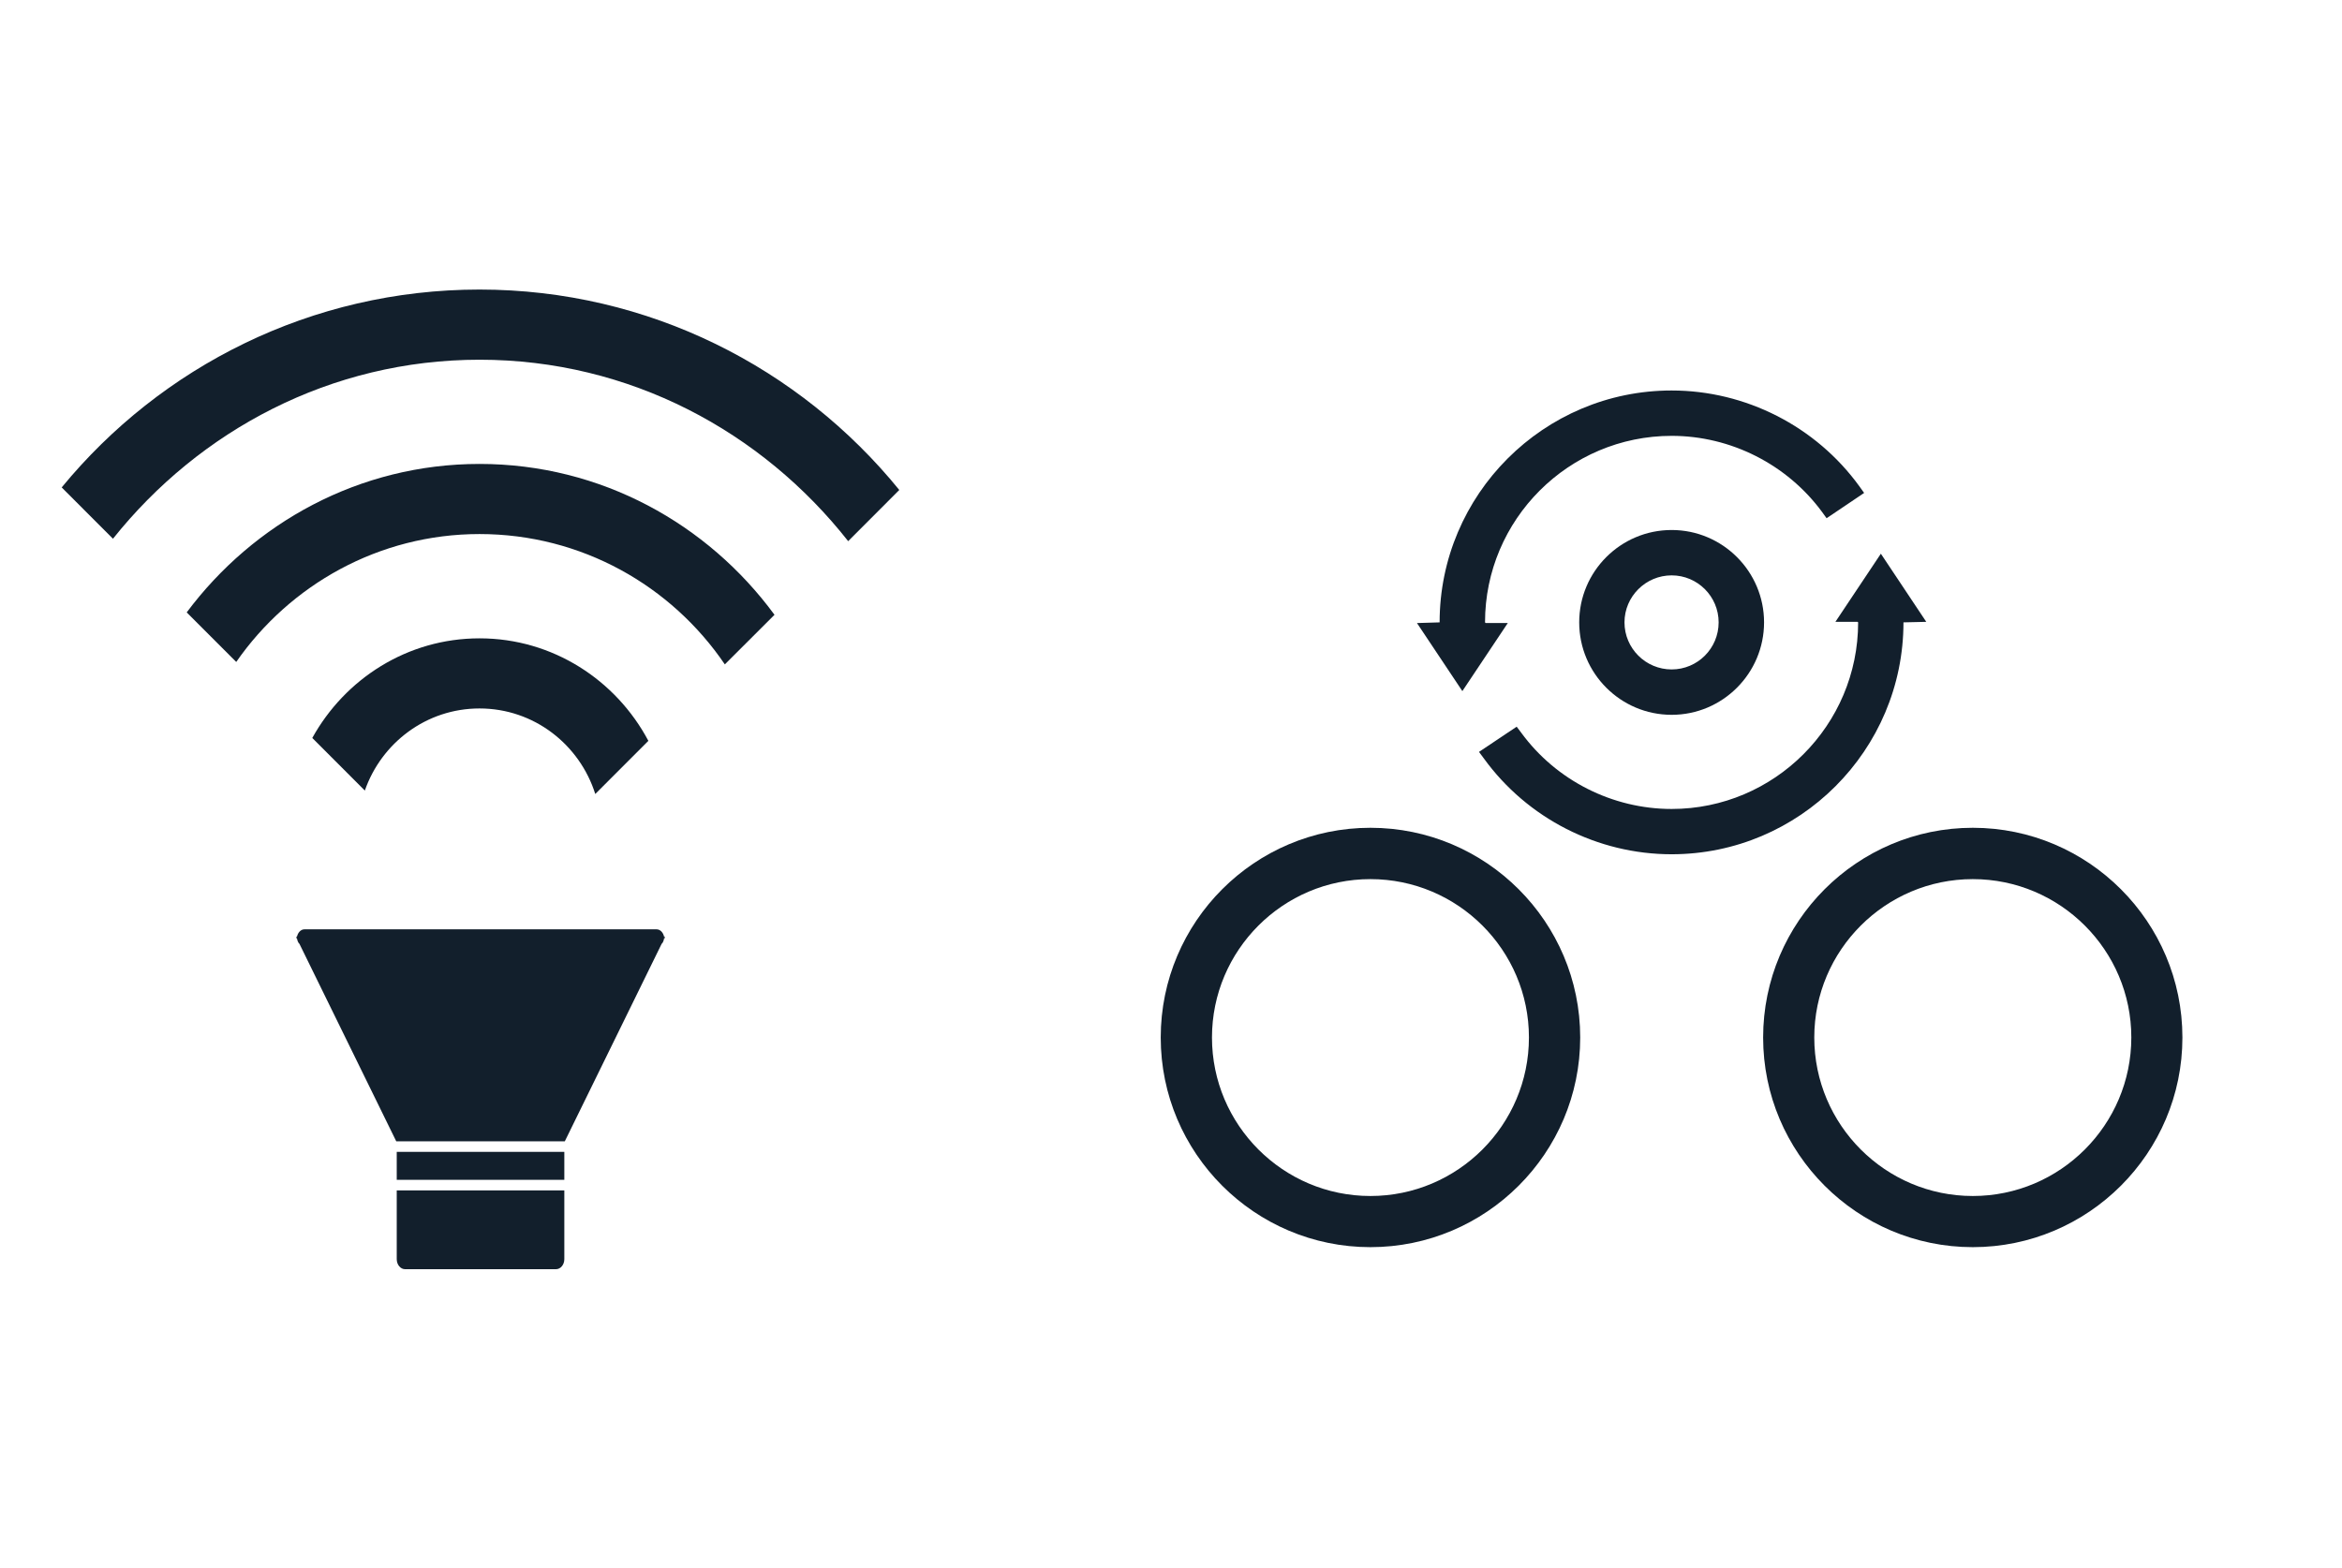 <?xml version="1.0" encoding="utf-8"?>
<!-- Generator: Adobe Illustrator 15.0.0, SVG Export Plug-In . SVG Version: 6.00 Build 0)  -->
<!DOCTYPE svg PUBLIC "-//W3C//DTD SVG 1.1//EN" "http://www.w3.org/Graphics/SVG/1.1/DTD/svg11.dtd">
<svg version="1.1" id="Layer_1" xmlns="http://www.w3.org/2000/svg" xmlns:xlink="http://www.w3.org/1999/xlink" x="0px" y="0px"
	 width="131.421px" height="88px" viewBox="0 0 131.421 88" enable-background="new 0 0 131.421 88" xml:space="preserve">
<g>
	<g>
		<path fill="#111F2C" d="M-73.708,36.391c-3.898,0-7.257,2.188-9.022,5.375l2.836,2.839c0.897-2.571,3.317-4.431,6.187-4.431
			c2.941,0,5.404,1.95,6.245,4.614l2.865-2.867C-66.335,38.65-69.749,36.391-73.708,36.391z"/>
		<path fill="#111F2C" d="M-73.708,26.98c-6.481,0-12.188,3.178-15.798,8.01l2.672,2.674c2.889-4.157,7.691-6.901,13.126-6.901
			c5.505,0,10.357,2.794,13.234,7.033l2.68-2.676C-61.396,30.212-67.161,26.98-73.708,26.98z"/>
		<path fill="#111F2C" d="M-73.708,17.57c-9.073,0-17.19,4.163-22.542,10.677l2.765,2.769c4.661-5.84,11.746-9.66,19.779-9.66
			c8.097,0,15.231,3.874,19.886,9.79l2.757-2.762C-56.415,21.797-64.574,17.572-73.708,17.57z"/>
	</g>
	<g>
		<path fill="#111F2C" d="M-78.173,66.179v3.709c0,0.298,0.202,0.542,0.45,0.542h8.142c0.249,0,0.45-0.244,0.45-0.542v-3.709
			H-78.173z"/>
		<path fill="#111F2C" d="M-83.599,52.628c0-0.038,0.027-0.063,0.036-0.101c-0.006-0.031-0.036-0.047-0.036-0.077V52.628z"/>
		<path fill="#111F2C" d="M-64.161,52.09h-18.987c-0.216,0-0.374,0.197-0.416,0.438c0.019,0.136,0.054,0.271,0.145,0.353
			l5.221,10.649h9.092l5.22-10.649c0.092-0.081,0.127-0.217,0.144-0.353C-63.781,52.287-63.94,52.09-64.161,52.09z"/>
		<path fill="#111F2C" d="M-63.703,52.45c0,0.03-0.03,0.046-0.039,0.077c0.008,0.038,0.039,0.063,0.039,0.101V52.45z"/>
	</g>
	<rect x="-78.173" y="64.097" fill="#111F2C" width="9.041" height="1.51"/>
</g>
<g>
	<g>
		<path fill="#111F2C" d="M-6.981,130.675c0,0.725-0.593,1.317-1.32,1.317c-0.726,0-1.313-0.593-1.313-1.317
			c0-0.727,0.587-1.319,1.313-1.319C-7.574,129.355-6.981,129.948-6.981,130.675"/>
		<path fill="#111F2C" d="M-6.981,125.932c0,0.729-0.593,1.318-1.32,1.318c-0.726,0-1.313-0.59-1.313-1.318
			c0-0.727,0.587-1.316,1.313-1.316C-7.574,124.615-6.981,125.205-6.981,125.932"/>
		<path fill="#111F2C" d="M-6.981,121.189c0,0.728-0.593,1.32-1.32,1.32c-0.726,0-1.313-0.593-1.313-1.32
			c0-0.729,0.587-1.317,1.313-1.317C-7.574,119.872-6.981,120.46-6.981,121.189"/>
		<path fill="#111F2C" d="M-6.981,116.449c0,0.728-0.593,1.317-1.32,1.317c-0.726,0-1.313-0.59-1.313-1.317
			c0-0.727,0.587-1.32,1.313-1.32C-7.574,115.129-6.981,115.723-6.981,116.449"/>
		<path fill="#111F2C" d="M-6.981,111.617c0,0.73-0.593,1.318-1.32,1.318c-0.726,0-1.313-0.588-1.313-1.318
			c0-0.727,0.587-1.318,1.313-1.318C-7.574,110.299-6.981,110.891-6.981,111.617"/>
		<path fill="#111F2C" d="M-6.981,102.139c0,0.722-0.593,1.314-1.32,1.314c-0.726,0-1.313-0.593-1.313-1.314
			c0-0.73,0.587-1.318,1.313-1.318C-7.574,100.82-6.981,101.408-6.981,102.139"/>
		<path fill="#111F2C" d="M-6.981,97.307c0,0.727-0.593,1.318-1.32,1.318c-0.726,0-1.313-0.592-1.313-1.318s0.587-1.318,1.313-1.318
			C-7.574,95.988-6.981,96.58-6.981,97.307"/>
		<path fill="#111F2C" d="M-16.619,128.262c0.699,0.188,1.116,0.911,0.93,1.611c-0.189,0.703-0.914,1.12-1.615,0.937
			c-0.701-0.196-1.12-0.915-0.933-1.614C-18.045,128.493-17.324,128.075-16.619,128.262"/>
		<path fill="#111F2C" d="M-15.365,123.678c0.704,0.187,1.12,0.909,0.933,1.609c-0.188,0.705-0.91,1.125-1.613,0.934
			c-0.701-0.19-1.12-0.909-0.934-1.614C-16.792,123.902-16.065,123.489-15.365,123.678"/>
		<path fill="#111F2C" d="M-14.079,119.074c0.696,0.188,1.115,0.911,0.928,1.614c-0.188,0.706-0.913,1.12-1.613,0.929
			c-0.701-0.186-1.12-0.905-0.935-1.61C-15.506,119.304-14.784,118.887-14.079,119.074"/>
		<path fill="#111F2C" d="M-12.903,114.479c0.698,0.188,1.116,0.907,0.924,1.611c-0.183,0.703-0.91,1.121-1.609,0.932
			c-0.701-0.189-1.12-0.908-0.933-1.614C-14.334,114.706-13.608,114.292-12.903,114.479"/>
		<path fill="#111F2C" d="M-11.637,109.873c0.703,0.19,1.115,0.914,0.929,1.613c-0.188,0.701-0.906,1.119-1.611,0.934
			c-0.704-0.188-1.123-0.91-0.933-1.615C-13.064,110.105-12.342,109.685-11.637,109.873"/>
		<path fill="#111F2C" d="M-10.438,105.259c0.702,0.187,1.114,0.909,0.928,1.614c-0.188,0.699-0.909,1.119-1.611,0.932
			c-0.703-0.191-1.124-0.914-0.933-1.617C-11.863,105.486-11.142,105.072-10.438,105.259"/>
		<path fill="#111F2C" d="M-24.355,125.071c0.628,0.361,0.846,1.168,0.479,1.797c-0.361,0.63-1.171,0.847-1.799,0.482
			c-0.631-0.362-0.847-1.167-0.48-1.802C-25.795,124.921-24.99,124.703-24.355,125.071"/>
		<path fill="#111F2C" d="M-21.982,120.957c0.629,0.361,0.847,1.171,0.48,1.8c-0.365,0.629-1.171,0.847-1.8,0.479
			c-0.63-0.359-0.846-1.168-0.479-1.799C-23.421,120.808-22.616,120.59-21.982,120.957"/>
		<path fill="#111F2C" d="M-19.607,116.846c0.629,0.359,0.847,1.169,0.486,1.798c-0.368,0.63-1.172,0.847-1.806,0.484
			c-0.626-0.364-0.842-1.17-0.479-1.802C-21.042,116.697-20.237,116.482-19.607,116.846"/>
		<path fill="#111F2C" d="M-17.233,112.733c0.63,0.36,0.847,1.168,0.483,1.798c-0.364,0.629-1.17,0.847-1.798,0.479
			c-0.634-0.358-0.846-1.168-0.483-1.797C-18.664,112.584-17.862,112.367-17.233,112.733"/>
		<path fill="#111F2C" d="M-14.802,108.539c0.63,0.367,0.847,1.169,0.483,1.801c-0.368,0.634-1.169,0.848-1.803,0.484
			c-0.628-0.363-0.841-1.169-0.481-1.803C-16.237,108.393-15.435,108.18-14.802,108.539"/>
		<path fill="#111F2C" d="M-30.986,120.015c0.513,0.518,0.513,1.349,0,1.865c-0.517,0.509-1.349,0.509-1.865,0
			c-0.513-0.517-0.513-1.348,0-1.865C-32.334,119.502-31.502,119.502-30.986,120.015"/>
		<path fill="#111F2C" d="M-27.556,116.629c0.518,0.517,0.518,1.349,0,1.865c-0.512,0.513-1.347,0.513-1.857,0
			c-0.517-0.517-0.517-1.349,0-1.865C-28.903,116.115-28.068,116.115-27.556,116.629"/>
		<path fill="#111F2C" d="M-24.246,113.246c0.519,0.514,0.519,1.35,0,1.861c-0.512,0.518-1.347,0.518-1.86,0
			c-0.514-0.512-0.514-1.348,0-1.861C-25.592,112.733-24.757,112.733-24.246,113.246"/>
		<path fill="#111F2C" d="M-20.875,109.925c0.51,0.513,0.51,1.349,0,1.861c-0.517,0.513-1.351,0.513-1.863,0
			c-0.515-0.513-0.515-1.349,0-1.861C-22.225,109.408-21.391,109.408-20.875,109.925"/>
		<path fill="#111F2C" d="M-17.45,106.539c0.517,0.513,0.517,1.348,0,1.862c-0.51,0.513-1.345,0.513-1.858,0
			c-0.516-0.515-0.516-1.35,0-1.862C-18.794,106.023-17.959,106.023-17.45,106.539"/>
		<path fill="#111F2C" d="M-14.139,103.153c0.518,0.513,0.518,1.349,0,1.865c-0.513,0.513-1.349,0.513-1.861,0
			c-0.515-0.517-0.515-1.353,0-1.865C-15.488,102.637-14.652,102.637-14.139,103.153"/>
		<path fill="#111F2C" d="M-10.703,99.768c0.511,0.517,0.511,1.348,0,1.864c-0.516,0.515-1.352,0.515-1.863,0
			c-0.517-0.517-0.517-1.348,0-1.864C-12.054,99.254-11.218,99.254-10.703,99.768"/>
		<path fill="#111F2C" d="M1.587,129.281c0.183,0.704-0.231,1.426-0.938,1.613c-0.699,0.188-1.422-0.229-1.61-0.932
			c-0.188-0.706,0.225-1.424,0.93-1.615C0.673,128.16,1.392,128.576,1.587,129.281"/>
		<path fill="#111F2C" d="M0.343,124.629c0.188,0.705-0.226,1.422-0.929,1.61c-0.703,0.188-1.428-0.226-1.615-0.928
			c-0.186-0.705,0.229-1.423,0.935-1.615C-0.563,123.509,0.156,123.925,0.343,124.629"/>
		<path fill="#111F2C" d="M-0.877,120.06c0.19,0.704-0.226,1.423-0.93,1.609c-0.703,0.191-1.426-0.224-1.612-0.929
			c-0.188-0.703,0.227-1.422,0.932-1.61C-1.792,118.939-1.065,119.354-0.877,120.06"/>
		<path fill="#111F2C" d="M-2.113,115.407c0.186,0.706-0.231,1.429-0.938,1.614c-0.703,0.189-1.422-0.229-1.613-0.932
			c-0.188-0.704,0.229-1.424,0.932-1.611C-3.027,114.292-2.308,114.706-2.113,115.407"/>
		<path fill="#111F2C" d="M-3.334,110.84c0.188,0.703-0.232,1.422-0.937,1.613c-0.701,0.188-1.423-0.229-1.61-0.933
			c-0.187-0.704,0.224-1.423,0.937-1.61C-4.249,109.719-3.522,110.135-3.334,110.84"/>
		<path fill="#111F2C" d="M-4.579,106.188c0.188,0.703-0.232,1.426-0.928,1.617c-0.704,0.188-1.428-0.232-1.613-0.932
			c-0.191-0.705,0.228-1.428,0.928-1.614C-5.49,105.072-4.765,105.486-4.579,106.188"/>
		<path fill="#111F2C" d="M9.538,125.617c0.365,0.63,0.146,1.435-0.481,1.798c-0.63,0.366-1.438,0.149-1.8-0.479
			c-0.363-0.628-0.149-1.438,0.48-1.798C8.366,124.771,9.174,124.988,9.538,125.617"/>
		<path fill="#111F2C" d="M7.167,121.482c0.367,0.63,0.149,1.435-0.479,1.798c-0.63,0.366-1.438,0.149-1.797-0.479
			c-0.364-0.628-0.149-1.438,0.479-1.798C5.998,120.636,6.804,120.854,7.167,121.482"/>
		<path fill="#111F2C" d="M4.8,117.353c0.359,0.625,0.143,1.435-0.487,1.798c-0.625,0.361-1.435,0.146-1.797-0.485
			c-0.361-0.628-0.143-1.437,0.483-1.798C3.624,116.506,4.437,116.719,4.8,117.353"/>
		<path fill="#111F2C" d="M2.381,113.142c0.367,0.634,0.15,1.435-0.479,1.802c-0.629,0.364-1.438,0.146-1.801-0.486
			c-0.365-0.625-0.147-1.431,0.481-1.795C1.212,112.299,2.021,112.512,2.381,113.142"/>
		<path fill="#111F2C" d="M-0.06,109.057c0.358,0.628,0.143,1.43-0.488,1.797c-0.628,0.359-1.434,0.146-1.796-0.483
			c-0.368-0.632-0.151-1.435,0.482-1.802C-1.234,108.205-0.428,108.424-0.06,109.057"/>
		<path fill="#111F2C" d="M16.235,119.977c0.514,0.516,0.514,1.35,0,1.865c-0.514,0.509-1.345,0.509-1.86,0
			c-0.518-0.516-0.518-1.35,0-1.865C14.89,119.465,15.721,119.465,16.235,119.977"/>
		<path fill="#111F2C" d="M12.845,116.666c0.517,0.518,0.517,1.349,0,1.864c-0.514,0.515-1.347,0.515-1.864,0
			c-0.51-0.516-0.51-1.347,0-1.864C11.499,116.15,12.332,116.15,12.845,116.666"/>
		<path fill="#111F2C" d="M9.467,113.234c0.513,0.511,0.513,1.349-0.007,1.859c-0.514,0.516-1.349,0.516-1.859,0
			c-0.517-0.514-0.517-1.349,0-1.861C8.112,112.719,8.947,112.719,9.467,113.234"/>
		<path fill="#111F2C" d="M6.145,109.868c0.513,0.513,0.513,1.345,0,1.862c-0.516,0.518-1.352,0.518-1.866,0
			c-0.512-0.518-0.512-1.35,0-1.862C4.793,109.355,5.629,109.355,6.145,109.868"/>
		<path fill="#111F2C" d="M2.755,106.561c0.518,0.518,0.518,1.35,0,1.866c-0.51,0.517-1.344,0.517-1.86,0
			c-0.515-0.517-0.515-1.349,0-1.866C1.412,106.049,2.246,106.049,2.755,106.561"/>
		<path fill="#111F2C" d="M-0.616,103.131c0.51,0.508,0.51,1.345,0,1.858c-0.516,0.517-1.353,0.517-1.863,0
			c-0.518-0.514-0.518-1.351,0-1.858C-1.968,102.615-1.131,102.615-0.616,103.131"/>
		<path fill="#111F2C" d="M-4.007,99.819c0.512,0.515,0.512,1.348,0,1.862c-0.516,0.513-1.349,0.513-1.867,0
			c-0.508-0.515-0.508-1.348,0-1.862C-5.356,99.303-4.523,99.303-4.007,99.819"/>
		<g>
			<rect x="-31.711" y="137.047" fill="#111F2C" width="46.818" height="3.395"/>
		</g>
	</g>
</g>
<g>
	<polygon fill="#111F2C" points="-140.981,-43.23 -140.981,-43.98 -140.231,-43.98 -85.364,-43.98 -84.614,-43.98 -84.614,-43.23 
		-84.614,0 -81.463,0 -81.463,-43.23 -81.463,-47.131 -144.132,-47.131 -144.132,-43.23 -144.132,0 -140.981,0 	"/>
	<g>
		<path fill="#111F2C" d="M-111.641-9.322c0,0.632-0.517,1.148-1.151,1.148c-0.633,0-1.145-0.517-1.145-1.148
			c0-0.634,0.512-1.15,1.145-1.15C-112.158-10.473-111.641-9.956-111.641-9.322"/>
		<path fill="#111F2C" d="M-111.641-13.458c0,0.635-0.517,1.149-1.151,1.149c-0.633,0-1.145-0.515-1.145-1.149
			c0-0.634,0.512-1.148,1.145-1.148C-112.158-14.606-111.641-14.092-111.641-13.458"/>
		<path fill="#111F2C" d="M-111.641-17.594c0,0.635-0.517,1.151-1.151,1.151c-0.633,0-1.145-0.517-1.145-1.151
			c0-0.636,0.512-1.148,1.145-1.148C-112.158-18.742-111.641-18.229-111.641-17.594"/>
		<path fill="#111F2C" d="M-111.641-21.728c0,0.635-0.517,1.149-1.151,1.149c-0.633,0-1.145-0.515-1.145-1.149
			c0-0.633,0.512-1.15,1.145-1.15C-112.158-22.878-111.641-22.36-111.641-21.728"/>
		<path fill="#111F2C" d="M-111.641-25.94c0,0.636-0.517,1.149-1.151,1.149c-0.633,0-1.145-0.513-1.145-1.149
			c0-0.634,0.512-1.15,1.145-1.15C-112.158-27.09-111.641-26.574-111.641-25.94"/>
		<path fill="#111F2C" d="M-111.641-34.207c0,0.63-0.517,1.146-1.151,1.146c-0.633,0-1.145-0.517-1.145-1.146
			c0-0.636,0.512-1.149,1.145-1.149C-112.158-35.356-111.641-34.843-111.641-34.207"/>
		<path fill="#111F2C" d="M-111.641-38.419c0,0.633-0.517,1.15-1.151,1.15c-0.633,0-1.145-0.517-1.145-1.15s0.512-1.149,1.145-1.149
			C-112.158-39.569-111.641-39.053-111.641-38.419"/>
		<path fill="#111F2C" d="M-120.045-11.427c0.61,0.164,0.974,0.795,0.811,1.405c-0.165,0.613-0.797,0.977-1.408,0.816
			c-0.611-0.171-0.977-0.798-0.813-1.407C-121.29-11.225-120.66-11.589-120.045-11.427"/>
		<path fill="#111F2C" d="M-118.952-15.424c0.614,0.163,0.977,0.793,0.813,1.403c-0.164,0.615-0.794,0.981-1.407,0.814
			c-0.611-0.166-0.977-0.793-0.814-1.408C-120.196-15.228-119.562-15.588-118.952-15.424"/>
		<path fill="#111F2C" d="M-117.831-19.438c0.607,0.164,0.973,0.795,0.81,1.408c-0.164,0.615-0.797,0.977-1.407,0.81
			c-0.611-0.162-0.977-0.789-0.814-1.404C-119.076-19.238-118.445-19.602-117.831-19.438"/>
		<path fill="#111F2C" d="M-116.805-23.445c0.609,0.163,0.974,0.791,0.806,1.404c-0.159,0.614-0.794,0.978-1.403,0.813
			c-0.611-0.166-0.977-0.793-0.813-1.408C-118.053-23.247-117.419-23.608-116.805-23.445"/>
		<path fill="#111F2C" d="M-115.702-27.462c0.613,0.167,0.973,0.797,0.811,1.407c-0.165,0.611-0.791,0.977-1.405,0.814
			c-0.614-0.164-0.979-0.793-0.813-1.408C-116.946-27.259-116.316-27.626-115.702-27.462"/>
		<path fill="#111F2C" d="M-114.656-31.485c0.612,0.163,0.972,0.793,0.81,1.408c-0.164,0.61-0.793,0.976-1.405,0.813
			c-0.613-0.167-0.98-0.797-0.813-1.41C-115.898-31.287-115.27-31.648-114.656-31.485"/>
		<path fill="#111F2C" d="M-126.792-14.209c0.548,0.315,0.737,1.019,0.418,1.567c-0.314,0.549-1.021,0.738-1.568,0.421
			c-0.55-0.316-0.738-1.018-0.419-1.571C-128.047-14.34-127.345-14.529-126.792-14.209"/>
		<path fill="#111F2C" d="M-124.722-17.796c0.549,0.314,0.738,1.021,0.419,1.569c-0.318,0.548-1.021,0.738-1.569,0.417
			c-0.549-0.313-0.737-1.019-0.418-1.568C-125.977-17.927-125.275-18.116-124.722-17.796"/>
		<path fill="#111F2C" d="M-122.651-21.381c0.548,0.313,0.738,1.019,0.424,1.567c-0.321,0.549-1.021,0.738-1.574,0.422
			c-0.546-0.317-0.734-1.02-0.418-1.57C-123.903-21.511-123.201-21.698-122.651-21.381"/>
		<path fill="#111F2C" d="M-120.581-24.967c0.549,0.314,0.738,1.019,0.421,1.568c-0.317,0.549-1.02,0.738-1.567,0.418
			c-0.553-0.313-0.737-1.019-0.422-1.567C-121.829-25.098-121.129-25.287-120.581-24.967"/>
		<path fill="#111F2C" d="M-118.461-28.625c0.55,0.321,0.738,1.02,0.422,1.571c-0.321,0.553-1.02,0.739-1.572,0.422
			c-0.548-0.317-0.733-1.019-0.42-1.571C-119.712-28.752-119.013-28.938-118.461-28.625"/>
		<path fill="#111F2C" d="M-132.574-18.618c0.447,0.451,0.447,1.176,0,1.627c-0.45,0.443-1.176,0.443-1.626,0
			c-0.447-0.451-0.447-1.176,0-1.627C-133.75-19.065-133.024-19.065-132.574-18.618"/>
		<path fill="#111F2C" d="M-129.583-21.57c0.451,0.45,0.451,1.176,0,1.626c-0.446,0.447-1.175,0.447-1.62,0
			c-0.45-0.45-0.45-1.176,0-1.626C-130.757-22.019-130.029-22.019-129.583-21.57"/>
		<path fill="#111F2C" d="M-126.696-24.521c0.452,0.448,0.452,1.178,0,1.623c-0.446,0.451-1.175,0.451-1.622,0
			c-0.448-0.445-0.448-1.175,0-1.623C-127.871-24.967-127.142-24.967-126.696-24.521"/>
		<path fill="#111F2C" d="M-123.756-27.417c0.444,0.447,0.444,1.176,0,1.623c-0.45,0.447-1.178,0.447-1.625,0
			c-0.448-0.447-0.448-1.176,0-1.623C-124.934-27.867-124.207-27.867-123.756-27.417"/>
		<path fill="#111F2C" d="M-120.77-30.369c0.45,0.447,0.45,1.175,0,1.624c-0.444,0.447-1.173,0.447-1.62,0
			c-0.45-0.448-0.45-1.177,0-1.624C-121.943-30.819-121.214-30.819-120.77-30.369"/>
		<path fill="#111F2C" d="M-117.883-33.321c0.451,0.447,0.451,1.176,0,1.626c-0.447,0.448-1.176,0.448-1.623,0
			c-0.448-0.451-0.448-1.179,0-1.626C-119.059-33.772-118.331-33.772-117.883-33.321"/>
		<path fill="#111F2C" d="M-114.886-36.273c0.445,0.45,0.445,1.175,0,1.625c-0.45,0.448-1.179,0.448-1.625,0
			c-0.45-0.45-0.45-1.175,0-1.625C-116.065-36.721-115.336-36.721-114.886-36.273"/>
		<path fill="#111F2C" d="M-104.169-10.537c0.159,0.613-0.202,1.243-0.817,1.406c-0.609,0.164-1.24-0.199-1.404-0.813
			c-0.163-0.615,0.196-1.241,0.811-1.408C-104.966-11.515-104.339-11.152-104.169-10.537"/>
		<path fill="#111F2C" d="M-105.254-14.595c0.164,0.615-0.196,1.24-0.81,1.404s-1.245-0.196-1.408-0.809
			c-0.162-0.615,0.199-1.241,0.814-1.408C-106.044-15.571-105.417-15.208-105.254-14.595"/>
		<path fill="#111F2C" d="M-106.319-18.579c0.166,0.614-0.196,1.241-0.811,1.403c-0.613,0.167-1.243-0.194-1.406-0.81
			c-0.164-0.613,0.198-1.24,0.813-1.404C-107.116-19.556-106.482-19.193-106.319-18.579"/>
		<path fill="#111F2C" d="M-107.396-22.636c0.162,0.615-0.202,1.246-0.817,1.408c-0.613,0.164-1.24-0.199-1.407-0.813
			c-0.164-0.613,0.199-1.241,0.813-1.404C-108.193-23.608-107.566-23.247-107.396-22.636"/>
		<path fill="#111F2C" d="M-108.461-26.619c0.164,0.613-0.202,1.241-0.816,1.407c-0.611,0.164-1.241-0.2-1.404-0.813
			c-0.163-0.614,0.195-1.241,0.816-1.405C-109.258-27.596-108.625-27.234-108.461-26.619"/>
		<path fill="#111F2C" d="M-109.546-30.675c0.164,0.613-0.202,1.244-0.809,1.41c-0.614,0.163-1.245-0.202-1.407-0.813
			c-0.167-0.615,0.198-1.245,0.81-1.408C-110.34-31.648-109.708-31.287-109.546-30.675"/>
		<path fill="#111F2C" d="M-97.237-13.732c0.318,0.549,0.128,1.251-0.42,1.567c-0.549,0.319-1.254,0.131-1.569-0.418
			c-0.316-0.548-0.13-1.254,0.419-1.567C-98.258-14.471-97.553-14.281-97.237-13.732"/>
		<path fill="#111F2C" d="M-99.303-17.338c0.32,0.549,0.13,1.251-0.418,1.567c-0.55,0.319-1.255,0.131-1.567-0.418
			c-0.317-0.548-0.13-1.254,0.418-1.567C-100.324-18.076-99.621-17.886-99.303-17.338"/>
		<path fill="#111F2C" d="M-101.368-20.939c0.313,0.545,0.124,1.251-0.425,1.567c-0.545,0.315-1.251,0.127-1.567-0.423
			c-0.314-0.548-0.124-1.253,0.422-1.567C-102.394-21.678-101.684-21.492-101.368-20.939"/>
		<path fill="#111F2C" d="M-103.477-24.611c0.32,0.553,0.131,1.251-0.418,1.571c-0.549,0.317-1.255,0.127-1.57-0.424
			c-0.318-0.545-0.129-1.248,0.42-1.565C-104.497-25.346-103.792-25.16-103.477-24.611"/>
		<path fill="#111F2C" d="M-105.606-28.174c0.313,0.548,0.124,1.248-0.426,1.567c-0.548,0.313-1.25,0.127-1.566-0.422
			c-0.32-0.551-0.132-1.25,0.421-1.571C-106.629-28.916-105.927-28.726-105.606-28.174"/>
		<path fill="#111F2C" d="M-91.397-18.651c0.448,0.45,0.448,1.177,0,1.627c-0.447,0.443-1.172,0.443-1.622,0
			c-0.451-0.45-0.451-1.177,0-1.627C-92.569-19.098-91.844-19.098-91.397-18.651"/>
		<path fill="#111F2C" d="M-94.352-21.538c0.45,0.451,0.45,1.176,0,1.626c-0.448,0.448-1.175,0.448-1.626,0
			c-0.444-0.45-0.444-1.175,0-1.626C-95.527-21.988-94.8-21.988-94.352-21.538"/>
		<path fill="#111F2C" d="M-97.298-24.53c0.447,0.445,0.447,1.176-0.006,1.621c-0.447,0.45-1.176,0.45-1.621,0
			c-0.45-0.447-0.45-1.176,0-1.623C-98.48-24.98-97.751-24.98-97.298-24.53"/>
		<path fill="#111F2C" d="M-100.195-27.466c0.447,0.447,0.447,1.172,0,1.624c-0.45,0.451-1.179,0.451-1.628,0
			c-0.446-0.452-0.446-1.177,0-1.624C-101.374-27.913-100.645-27.913-100.195-27.466"/>
		<path fill="#111F2C" d="M-103.151-30.35c0.451,0.45,0.451,1.177,0,1.627c-0.444,0.451-1.172,0.451-1.622,0
			c-0.449-0.45-0.449-1.177,0-1.627C-104.323-30.796-103.595-30.796-103.151-30.35"/>
		<path fill="#111F2C" d="M-106.09-33.34c0.444,0.443,0.444,1.172,0,1.62c-0.45,0.45-1.18,0.45-1.625,0
			c-0.451-0.448-0.451-1.177,0-1.62C-107.27-33.791-106.541-33.791-106.09-33.34"/>
		<path fill="#111F2C" d="M-109.048-36.229c0.446,0.449,0.446,1.175,0,1.624c-0.449,0.447-1.176,0.447-1.628,0
			c-0.442-0.449-0.442-1.175,0-1.624C-110.224-36.679-109.498-36.679-109.048-36.229"/>
		<g>
			<rect x="-133.207" y="-3.766" fill="#111F2C" width="40.826" height="2.96"/>
		</g>
	</g>
</g>
<g>
	<path fill="#111F2C" d="M163.005,130.638h-0.904v-0.904c0-11.477,9.339-20.813,20.812-20.813c6.655,0,12.865,3.161,16.789,8.507
		l2.623-1.764c-4.51-6.221-11.698-9.911-19.412-9.911c-13.222,0-23.977,10.755-23.977,23.981v0.904h-0.905h-0.798l3.283,4.925
		l3.283-4.925H163.005z"/>
	<path fill="#111F2C" d="M173.864,129.733c0,4.985,4.063,9.044,9.049,9.044s9.049-4.059,9.049-9.044
		c0-4.986-4.063-9.049-9.049-9.049S173.864,124.747,173.864,129.733z M188.797,129.733c0,3.244-2.641,5.884-5.885,5.884
		s-5.884-2.64-5.884-5.884c0-3.246,2.64-5.885,5.884-5.885S188.797,126.487,188.797,129.733z"/>
	<path fill="#111F2C" d="M205.313,123.902l-3.286,4.926h0.794h0.904v0.905c0,11.476-9.337,20.813-20.813,20.813
		c-6.654,0-12.856-3.166-16.784-8.508l-2.628,1.76c4.511,6.226,11.703,9.912,19.412,9.912c13.223,0,23.977-10.759,23.977-23.977
		v-0.905h0.905h0.799L205.313,123.902z"/>
</g>
<g>
	<path fill="#111F2C" d="M99.561,145.24H85.524l-4.194-2.794v1.073v1.229v0.491H66.067c-9.852,0-17.866,8.014-17.866,17.866
		c0,9.852,8.015,17.868,17.866,17.868H82.1l4.051,2.698V182.6v-1.229v-0.396h13.41c9.852,0,17.865-8.017,17.865-17.868
		C117.426,153.254,109.413,145.24,99.561,145.24z M99.561,177.572h-13.41v-0.488v-1.229v-1.083l-4.201,2.801H66.067
		c-7.975,0-14.465-6.488-14.465-14.466c0-7.975,6.49-14.464,14.465-14.464H81.33v0.393v1.229v1.084l4.058-2.705h14.174
		c7.974,0,14.463,6.489,14.463,14.464C114.024,171.084,107.535,177.572,99.561,177.572z"/>
	<path fill="#111F2C" d="M66.04,153.71c-5.184,0-9.396,4.216-9.396,9.399c0,5.181,4.213,9.396,9.396,9.396s9.402-4.216,9.402-9.396
		C75.442,157.926,71.223,153.71,66.04,153.71z M66.04,170.213c-3.914,0-7.1-3.187-7.1-7.104c0-3.914,3.186-7.097,7.1-7.097
		c3.918,0,7.104,3.183,7.104,7.097C73.143,167.026,69.958,170.213,66.04,170.213z"/>
	<path fill="#111F2C" d="M100.063,153.71c-5.184,0-9.396,4.216-9.396,9.399c0,5.181,4.213,9.396,9.396,9.396
		c5.183,0,9.402-4.216,9.402-9.396C109.465,157.926,105.246,153.71,100.063,153.71z M100.063,170.213c-3.914,0-7.1-3.187-7.1-7.104
		c0-3.914,3.186-7.097,7.1-7.097c3.918,0,7.104,3.183,7.104,7.097C107.167,167.026,103.981,170.213,100.063,170.213z"/>
</g>
<g>
	<g>
		<path fill="#121F2C" d="M26.909,35.825c-4.055,0-7.549,2.276-9.385,5.591l2.949,2.952c0.932-2.675,3.451-4.608,6.434-4.608
			c3.06,0,5.621,2.029,6.496,4.8l2.98-2.982C34.576,38.176,31.026,35.825,26.909,35.825z"/>
		<path fill="#121F2C" d="M26.909,26.037c-6.741,0-12.678,3.305-16.432,8.332l2.779,2.781c3.005-4.323,7.999-7.178,13.652-7.178
			c5.727,0,10.773,2.906,13.766,7.315l2.787-2.783C39.714,29.398,33.717,26.037,26.909,26.037z"/>
		<path fill="#121F2C" d="M26.909,16.25c-9.438,0-17.881,4.33-23.447,11.105l2.877,2.88c4.847-6.074,12.216-10.047,20.572-10.047
			c8.422,0,15.841,4.029,20.684,10.183l2.868-2.873C44.895,20.646,36.408,16.252,26.909,16.25z"/>
	</g>
	<g>
		<path fill="#121F2C" d="M22.263,66.809v3.857c0,0.31,0.21,0.564,0.468,0.564h8.468c0.259,0,0.468-0.254,0.468-0.564v-3.857H22.263
			z"/>
		<path fill="#121F2C" d="M16.62,52.715c0-0.04,0.029-0.064,0.037-0.104c-0.006-0.032-0.037-0.049-0.037-0.08V52.715z"/>
		<path fill="#121F2C" d="M36.838,52.155H17.09c-0.226,0-0.391,0.205-0.434,0.455c0.02,0.141,0.057,0.281,0.15,0.366l5.43,11.077
			h9.458l5.431-11.077c0.095-0.085,0.131-0.226,0.148-0.366C37.233,52.36,37.067,52.155,36.838,52.155z"/>
		<path fill="#121F2C" d="M37.314,52.53c0,0.031-0.031,0.048-0.04,0.08c0.009,0.04,0.04,0.064,0.04,0.104V52.53z"/>
	</g>
	<rect x="22.263" y="64.645" fill="#121F2C" width="9.404" height="1.569"/>
</g>
<g>
	<path fill="#121F2C" d="M161.138-124.897h-7.626V-140h-2.133v8.329l-7.859,6.737h-1.898v31.887v2.042h21.648v-2.042v-31.887h-2.132
		V-124.897z M151.379-112.271l-7.626,3.57v-6.662h7.626V-112.271z M153.512-115.363h4.472l-4.472,2.093V-115.363z M151.379-110.72
		v2.096h-4.478L151.379-110.72z M146.902-116.761l4.478-2.095v2.095H146.902z M143.753-116.841v-6.659h7.626v3.091L143.753-116.841z
		 M143.753-107.228h7.626v3.08l-7.626,3.556V-107.228z M153.512-107.228h4.472l-4.472,2.086V-107.228z M153.512-108.624v-3.094
		l7.626-3.57v6.664H153.512z M161.138-116.761h-7.626v-3.093l7.626-3.569V-116.761z M157.984-123.5l-4.472,2.092v-2.092H157.984z
		 M151.379-129.794v4.897h-5.718L151.379-129.794z M143.753-93.047v-5.993l7.626-3.559v3.427h-6.526v4.918h15.185v-4.918h-6.525
		v-4.422l7.626-3.558v14.104H143.753z"/>
	<polygon fill="#121F2C" points="170.088,-98.636 170.088,-121.006 170.085,-121.006 170.085,-125.138 170.857,-125.138 
		171.539,-125.138 168.738,-129.338 165.937,-125.138 166.614,-125.138 167.388,-125.138 167.388,-121.006 167.388,-102.771 
		167.388,-98.636 166.617,-98.636 165.937,-98.636 168.738,-94.439 171.539,-98.636 170.859,-98.636 	"/>
</g>
<polygon fill="#121F2C" points="237.326,-118.721 232.433,-121.982 232.433,-121.195 232.433,-120.293 206.384,-120.293 
	206.384,-117.153 232.433,-117.153 232.433,-116.254 232.433,-115.46 "/>
<polygon fill="#121F2C" points="206.384,-106.309 211.272,-103.048 211.272,-103.838 211.272,-104.736 237.326,-104.736 
	237.326,-107.88 211.272,-107.88 211.272,-108.777 211.272,-109.569 "/>
<polygon fill="#111F2C" points="195.812,-131.935 195.812,-132.6 196.476,-132.6 245.101,-132.6 245.766,-132.6 245.766,-131.935 
	245.766,-93.623 248.558,-93.623 248.558,-131.935 248.558,-135.392 193.019,-135.392 193.019,-131.935 193.019,-93.623 
	195.812,-93.623 "/>
<g>
	<path fill="#121F2C" d="M84.61,34.966h-1.245l-0.033-0.038c0-5.771,4.697-10.467,10.473-10.467c3.318,0,6.477,1.602,8.444,4.277
		l0.25,0.346l2.106-1.419l-0.268-0.375c-2.438-3.365-6.381-5.375-10.533-5.375c-7.178,0-13.02,5.841-13.02,13.014l-1.271,0.038
		l2.547,3.819L84.61,34.966z"/>
	<path fill="#121F2C" d="M88.617,34.928c0,2.863,2.324,5.189,5.188,5.189c2.857,0,5.185-2.326,5.185-5.189
		c0-2.858-2.327-5.183-5.185-5.183C90.941,29.745,88.617,32.07,88.617,34.928z M96.441,34.928c0,1.461-1.181,2.642-2.637,2.642
		s-2.646-1.181-2.646-2.642c0-1.452,1.19-2.637,2.646-2.637S96.441,33.476,96.441,34.928z"/>
	<path fill="#121F2C" d="M106.813,34.928l1.279-0.029l-2.548-3.824l-2.551,3.824h1.244l0.032,0.029
		c0,5.775-4.7,10.473-10.466,10.473c-3.319,0-6.479-1.598-8.439-4.278l-0.256-0.34l-2.114,1.415l0.271,0.365
		c2.441,3.37,6.382,5.38,10.538,5.38C100.976,47.942,106.813,42.104,106.813,34.928z"/>
	<path fill="#121F2C" d="M76.9,46.457c-6.491,0-11.766,5.278-11.766,11.77c0,6.488,5.274,11.766,11.766,11.766
		c6.492,0,11.773-5.277,11.773-11.766C88.673,51.735,83.392,46.457,76.9,46.457z M76.9,67.122c-4.901,0-8.89-3.991-8.89-8.896
		c0-4.9,3.988-8.888,8.89-8.888c4.905,0,8.896,3.987,8.896,8.888C85.795,63.131,81.805,67.122,76.9,67.122z"/>
	<path fill="#121F2C" d="M110.704,46.457c-6.489,0-11.766,5.278-11.766,11.77c0,6.488,5.276,11.766,11.766,11.766
		c6.483,0,11.762-5.277,11.762-11.766C122.465,51.735,117.187,46.457,110.704,46.457z M110.704,67.122
		c-4.901,0-8.896-3.991-8.896-8.896c0-4.9,3.994-8.888,8.896-8.888s8.895,3.987,8.895,8.888
		C119.598,63.131,115.605,67.122,110.704,67.122z"/>
</g>
</svg>

